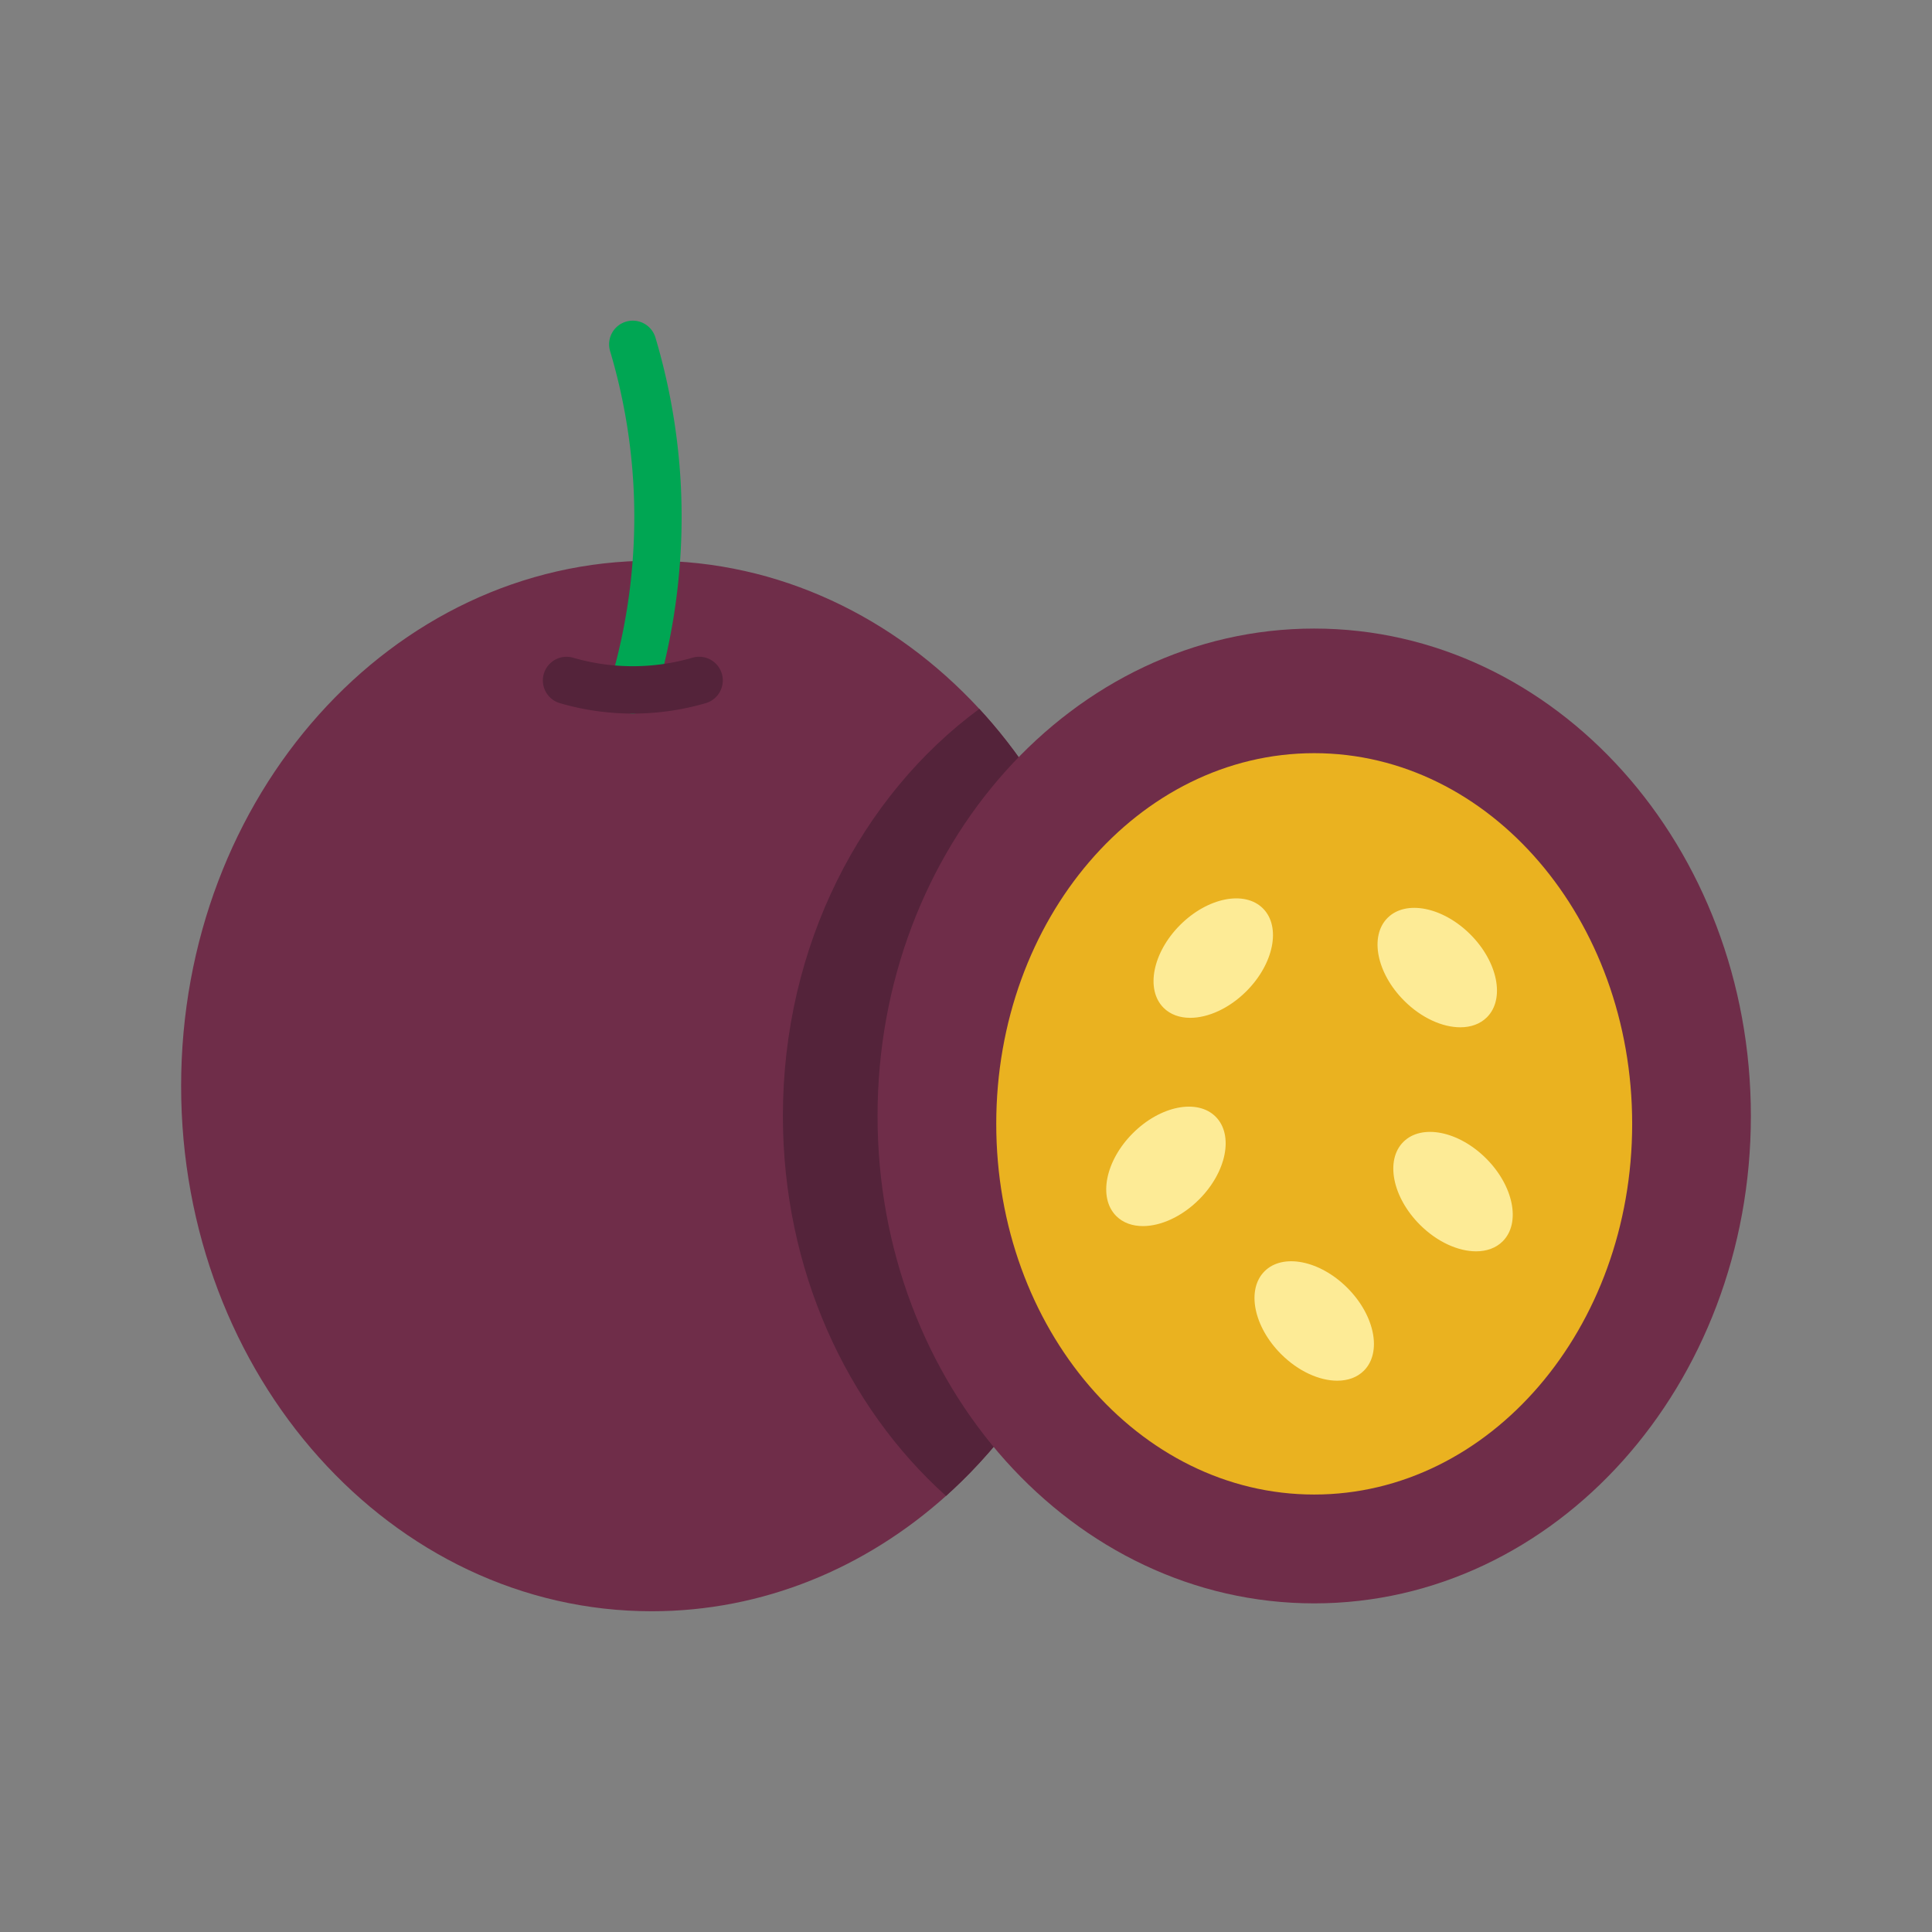 <?xml version="1.0" standalone="no"?><!DOCTYPE svg PUBLIC "-//W3C//DTD SVG 1.1//EN" "http://www.w3.org/Graphics/SVG/1.1/DTD/svg11.dtd"><svg xmlns="http://www.w3.org/2000/svg" xmlns:xlink="http://www.w3.org/1999/xlink" width="1024" height="1024" viewBox="0 0 1024 1024">
  <rect x="0" y="0" width="1024" height="1024" fill="#808080" stroke="none"/>
  <defs>
    <clipPath id="clip-面性百香果">
      <rect width="1024" height="1024"/>
    </clipPath>
  </defs>
  <g id="面性百香果" clip-path="url(#clip-面性百香果)">
    <g id="面性百香果-2" data-name="面性百香果" transform="translate(88.793 118.501)">
      <path id="路径_287" data-name="路径 287" d="M506.053,405.9c0,83.487-32.923,158.379-85.058,209.41q-4.114,4.013-8.377,7.859C369.9,661.411,315.654,684.3,256.63,684.3,118.885,684.3,7.207,559.665,7.207,405.9S118.885,127.5,256.63,127.5c67.485,0,128.716,29.93,173.628,78.521,2.341,2.525,4.615,5.083,6.855,7.708C479.818,263.708,506.053,331.377,506.053,405.9Z" transform="translate(0 51.198)" fill="#6f2d49"/>
      <path id="路径_288" data-name="路径 288" d="M377.855,374.341c0,83.487-32.923,158.379-85.058,209.41q-4.114,4.013-8.377,7.859c-52.72-47.353-86.463-119.971-86.463-201.384,0-90.175,41.384-169.548,104.1-215.764,2.341,2.525,4.615,5.083,6.855,7.708C351.62,232.147,377.855,299.816,377.855,374.341Z" transform="translate(128.198 82.759)" fill="#54233a"/>
      <path id="路径_577" data-name="路径 577" d="M231.442,0C359.263,0,462.883,115.661,462.883,258.335S359.263,516.671,231.442,516.671,0,401.01,0,258.335,103.62,0,231.442,0Z" transform="translate(376.324 214.649)" fill="#6f2d49"/>
      <path id="路径_576" data-name="路径 576" d="M168.527,0C261.6,0,337.053,87.962,337.053,196.469S261.6,392.937,168.527,392.937,0,304.975,0,196.469,75.452,0,168.527,0Z" transform="translate(439.239 280.695)" fill="#eab220"/>
      <path id="路径_575" data-name="路径 575" d="M882.13-1699.725c-14.545-14.545-18.475-34.2-8.779-43.892s29.347-5.765,43.891,8.779,18.475,34.2,8.78,43.892c-3.6,3.6-8.566,5.319-14.134,5.319C902.448-1685.626,891.28-1690.576,882.13-1699.725Zm73.571-68.569c-14.545-14.545-18.475-34.2-8.779-43.892s29.348-5.765,43.892,8.779,18.475,34.2,8.779,43.892c-3.6,3.6-8.566,5.319-14.134,5.319C976.019-1754.2,964.851-1759.145,955.7-1768.294Zm-160.938-4.6c-9.7-9.7-5.766-29.347,8.779-43.892s34.2-18.475,43.892-8.779,5.765,29.347-8.779,43.892c-9.148,9.148-20.319,14.1-29.759,14.1C803.327-1767.574,798.361-1769.3,794.764-1772.894Zm152.577-114.142c-14.545-14.545-18.475-34.2-8.779-43.892s29.347-5.766,43.892,8.779,18.474,34.2,8.779,43.892c-3.6,3.6-8.566,5.319-14.134,5.319C967.658-1872.937,956.49-1877.886,947.341-1887.035Zm-127.5,3.762c-9.7-9.7-5.765-29.347,8.779-43.892s34.2-18.475,43.892-8.779,5.766,29.347-8.779,43.892c-9.148,9.148-20.318,14.1-29.758,14.1C828.409-1877.954,823.442-1879.676,819.844-1883.273Z" transform="translate(-291.916 2298.927)" fill="#fdeb96"/>
      <path id="路径_289" data-name="路径 289" d="M155.424,259.679a12.551,12.551,0,0,1-12.029-16.1,309.094,309.094,0,0,0,12.451-103.257,308.747,308.747,0,0,0-12.446-72.7,12.54,12.54,0,1,1,24.039-7.15A333.9,333.9,0,0,1,180.9,139.079a334.162,334.162,0,0,1-13.453,111.615A12.547,12.547,0,0,1,155.424,259.679Z" transform="translate(91.179 0)" fill="#00a653"/>
      <path id="路径_290" data-name="路径 290" d="M169.534,188.1a137.89,137.89,0,0,1-38.635-5.521,12.54,12.54,0,1,1,7.034-24.074,113.363,113.363,0,0,0,63.2,0,12.541,12.541,0,1,1,7.021,24.079A137.909,137.909,0,0,1,169.534,188.1Z" transform="translate(77.063 71.608)" fill="#54233a"/>
    </g>
  </g>
</svg>
